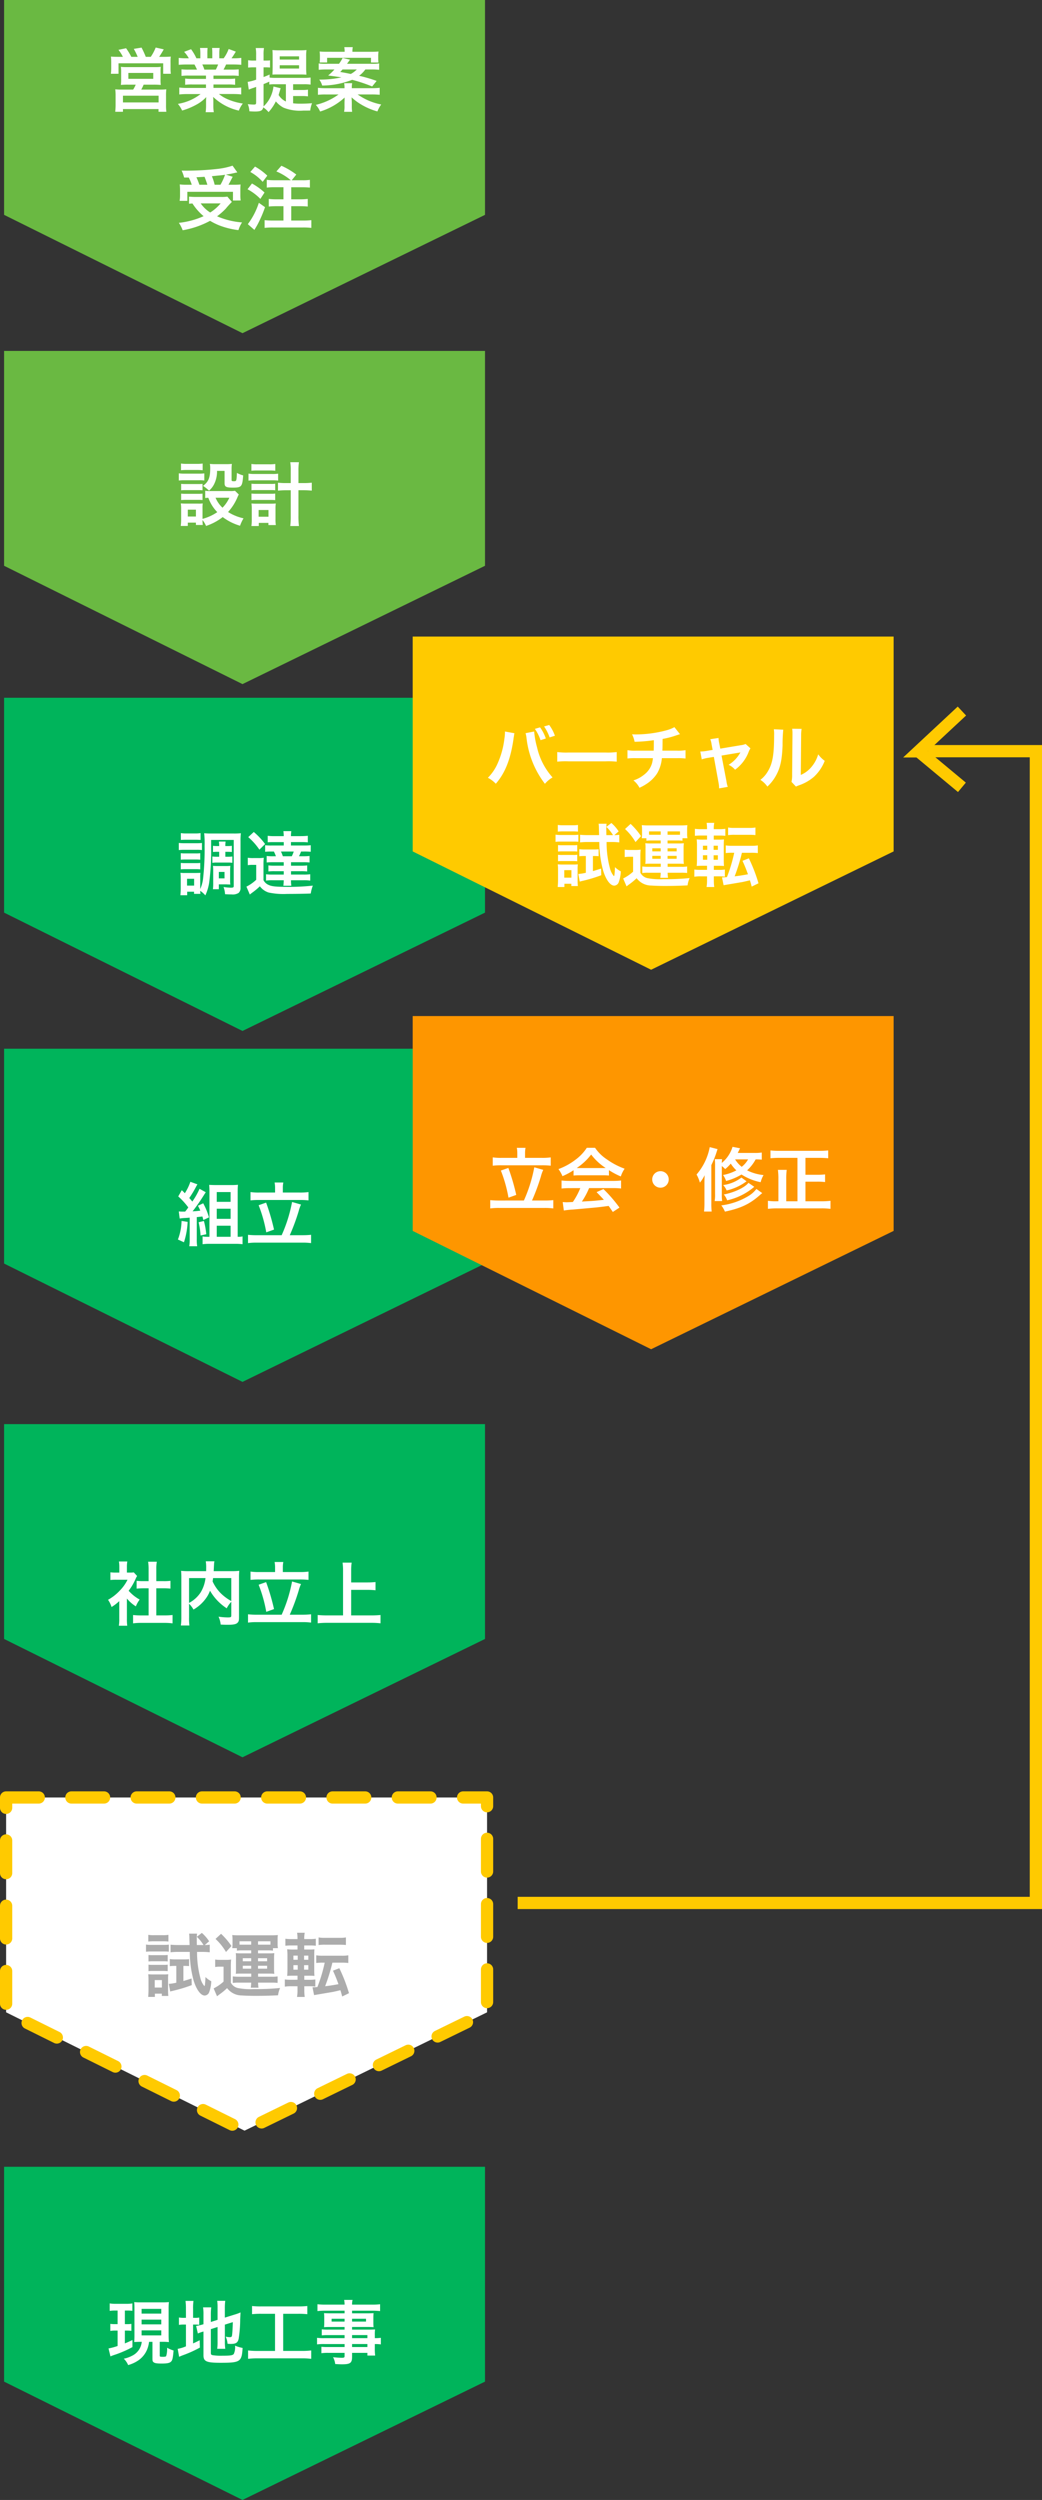 <svg xmlns="http://www.w3.org/2000/svg" width="255.362" height="612.658" viewBox="0 0 255.362 612.658">
  <rect x="0" y="0" width="255.362" height="612.658" fill="#333333" stroke="none"/>
  <g id="グループ_1410" data-name="グループ 1410" transform="translate(764 -6426)">
    <path id="パス_2634" data-name="パス 2634" d="M1062.064,7097v52.653l58.43,29,59.432-29V7097Z" transform="translate(-1825.064 -322)" fill="#00b45b"/>
    <path id="パス_2630" data-name="パス 2630" d="M1062.064,7097v52.653l58.43,29,59.432-29V7097Z" transform="translate(-1825.064 -671)" fill="#6ab942"/>
    <path id="パス_2631" data-name="パス 2631" d="M1062.064,7097v52.653l58.43,29,59.432-29V7097Z" transform="translate(-1825.064 -585)" fill="#6ab942"/>
    <path id="パス_4154" data-name="パス 4154" d="M-31.008-12.07c-.765,0-1.241-.017-1.8-.068a15.246,15.246,0,0,1,.068,1.547v1.343a11.1,11.1,0,0,1-.085,1.326h1.87v-2.567h10.948v2.567h1.87a10.724,10.724,0,0,1-.068-1.343v-1.36a12.784,12.784,0,0,1,.051-1.513,17.229,17.229,0,0,1-1.819.068h-1.02c.323-.476.833-1.309,1.122-1.836l-1.972-.442a11.639,11.639,0,0,1-1.207,2.278h-1.224a22.574,22.574,0,0,0-1.037-2.261l-1.9.306a15.688,15.688,0,0,1,.952,1.955h-1.564A15.826,15.826,0,0,0-29.1-14.178l-1.87.391a9.155,9.155,0,0,1,1.088,1.717Zm4.267,6.817a6.839,6.839,0,0,1-.629,1.207h-2.8a12.941,12.941,0,0,1-1.581-.068A12.966,12.966,0,0,1-31.671-2.5v2.21c0,.578-.034,1.1-.085,1.683h1.887V.731h8.721v.663h1.921a11.056,11.056,0,0,1-.085-1.666v-2.21a12.82,12.82,0,0,1,.068-1.632,12.685,12.685,0,0,1-1.615.068h-4.522A11.2,11.2,0,0,0-24.8-5.253h2.414a17.558,17.558,0,0,1,1.785.068,10.8,10.8,0,0,1-.051-1.53V-8.279A8.611,8.611,0,0,1-20.6-9.622a8.776,8.776,0,0,1-1.241.068h-7.242a9.4,9.4,0,0,1-1.292-.068,8.644,8.644,0,0,1,.068,1.292v1.615a11.86,11.86,0,0,1-.068,1.53,15.735,15.735,0,0,1,1.785-.068Zm-1.8-2.873h6.1v1.445h-6.1ZM-29.869-2.55h8.738V-.9h-8.738ZM-9.52-7.48v.816h-3.366a12.072,12.072,0,0,1-1.734-.085v1.53A12.217,12.217,0,0,1-12.886-5.3H-9.52v.85h-4.5a15.78,15.78,0,0,1-2.04-.1v1.7a18.687,18.687,0,0,1,2.057-.1h3.162A12.221,12.221,0,0,1-16.405-.544a6.958,6.958,0,0,1,1.037,1.632A16.447,16.447,0,0,0-11.9-.34,9.455,9.455,0,0,0-9.452-2.21,11.446,11.446,0,0,0-9.5-1.054v.816A12.688,12.688,0,0,1-9.6,1.5H-7.6A9.672,9.672,0,0,1-7.718-.221v-.833a11.637,11.637,0,0,0-.051-1.207A13.265,13.265,0,0,0-1.462,1.105,6.732,6.732,0,0,1-.493-.629,14.591,14.591,0,0,1-4.029-1.6a8.825,8.825,0,0,1-2.312-1.36h3.417a18.365,18.365,0,0,1,2.04.1v-1.7a15.015,15.015,0,0,1-2.057.1H-7.684V-5.3h3.553a12.479,12.479,0,0,1,1.751.085v-1.53a12.333,12.333,0,0,1-1.751.085H-7.684V-7.48h4.437A12.479,12.479,0,0,1-1.5-7.395V-9.01a15.634,15.634,0,0,1-1.751.068H-5.219c.238-.425.306-.578.629-1.258h1.7c.833,0,1.5.034,2.023.085v-1.7a13.785,13.785,0,0,1-1.921.1h-.476c.374-.527.646-.952,1.054-1.632l-1.751-.646a9.071,9.071,0,0,1-1.224,2.278H-6.256V-12.92a8.926,8.926,0,0,1,.085-1.326H-8.024a12.108,12.108,0,0,1,.051,1.258v1.275H-9.18v-1.275a11.449,11.449,0,0,1,.051-1.258h-1.853A9.455,9.455,0,0,1-10.9-12.92v1.207h-.969a12.019,12.019,0,0,0-1.309-2.227l-1.7.646a7.186,7.186,0,0,1,1.156,1.581h-.544a14.406,14.406,0,0,1-1.938-.1v1.7c.544-.051,1.19-.085,2.023-.085h1.836c.187.323.374.714.629,1.258H-13.77a15.441,15.441,0,0,1-1.751-.068v1.615A12.628,12.628,0,0,1-13.77-7.48Zm-.391-1.462a10.851,10.851,0,0,0-.51-1.258h3.876a9.915,9.915,0,0,1-.561,1.258ZM11.832-2.465h2.125a9.311,9.311,0,0,1,1.513.085V-4.029a8.937,8.937,0,0,1-1.513.085H11.832V-5.355h2.72a10.551,10.551,0,0,1,1.564.085V-7a10.008,10.008,0,0,1-1.564.085H7.48a10.834,10.834,0,0,1-1.411-.068v-.748c-.68.306-.85.374-1.479.612V-9.5h.578a9.423,9.423,0,0,1,1,.051V-11.22a.771.771,0,0,0-.136.034.94.94,0,0,0-.153.017l-.731.017H4.59v-1.36a9.212,9.212,0,0,1,.1-1.717H2.669a9.415,9.415,0,0,1,.1,1.734v1.343h-.7a5.989,5.989,0,0,1-1.258-.1v1.819A10.613,10.613,0,0,1,2.04-9.5h.731v3.026A11.384,11.384,0,0,1,.7-5.933L.969-4.046c.238-.1.476-.187.884-.34.323-.1.527-.17.918-.323V-.884c0,.425-.1.51-.6.51a13.782,13.782,0,0,1-1.445-.1,5.055,5.055,0,0,1,.391,1.751c.612.034,1.037.051,1.411.051,1.36,0,1.819-.238,1.989-1.02A6.19,6.19,0,0,1,5.814,1.479,11.1,11.1,0,0,0,7.6-1.156,6.164,6.164,0,0,0,9.5.391a10.814,10.814,0,0,0,4.811.714c.493,0,1.139,0,1.717-.017a7.353,7.353,0,0,1,.442-1.8c-.9.085-1.768.119-2.822.119A14.516,14.516,0,0,1,11.832-.68ZM7.021-4.794a8.228,8.228,0,0,1-.969,3.009A7.242,7.242,0,0,1,4.573.085,3.847,3.847,0,0,0,4.59-.34V-5.389c.646-.255.833-.34,1.411-.6v.7A9.048,9.048,0,0,1,7.31-5.355h2.754v4.233a4.191,4.191,0,0,1-1.785-1.6c.085-.289.136-.442.2-.663.187-.646.255-.85.306-.986Zm6.392-2.958c.7,0,1.241.017,1.683.051-.068-1.02-.068-1.071-.068-1.7v-2.805a9.541,9.541,0,0,1,.085-1.53,14.843,14.843,0,0,1-1.632.068H8.415a16,16,0,0,1-1.649-.068c.034.425.051.935.051,1.6v2.686Q6.792-8.1,6.766-7.718c.476-.034.748-.034,1.428-.034ZM8.551-12.189h4.743v.782H8.551Zm0,2.176h4.743V-9.2H8.551ZM31.042-8.976a14.238,14.238,0,0,1,1.87.085v-1.564a10.834,10.834,0,0,1-1.734.085H25.041a1.56,1.56,0,0,0,.187-.255,3.3,3.3,0,0,0,.221-.306,4.231,4.231,0,0,1,.34-.442L23.97-11.8a9.746,9.746,0,0,1-.884,1.428H19.822a10.207,10.207,0,0,1-1.717-.085v1.564c.561-.051,1.122-.085,1.87-.085h1.989A12.428,12.428,0,0,1,20.417-7.5c2.346.306,2.652.357,3.264.459a24.3,24.3,0,0,1-4.913.544h-.527a4.342,4.342,0,0,1,.714,1.462A20.46,20.46,0,0,0,26.3-6.443a37.7,37.7,0,0,1,4.9,1.632l1.1-1.36A37.217,37.217,0,0,0,28-7.429a6.96,6.96,0,0,0,1.53-1.547Zm-3.6,0a6,6,0,0,1-1.479,1.105c-1.054-.221-1.326-.272-2.584-.493.272-.289.374-.391.561-.612Zm-1.224,4.59V-4.5A5.507,5.507,0,0,1,26.3-5.61H24.344A5.717,5.717,0,0,1,24.429-4.5v.119H19.805a14.816,14.816,0,0,1-1.887-.1v1.717a14.935,14.935,0,0,1,1.921-.085h3.128a15.443,15.443,0,0,1-5.576,2.55,5.407,5.407,0,0,1,1.054,1.632,15.541,15.541,0,0,0,6.018-3.434,3.187,3.187,0,0,0-.017.357v.425c-.017.272-.017.34-.017.544v.748a6.73,6.73,0,0,1-.1,1.428H26.3a8.389,8.389,0,0,1-.085-1.428V-.8c0-.221-.034-.85-.051-1.343a13.789,13.789,0,0,0,2.55,1.87,15.848,15.848,0,0,0,3.774,1.581,7.123,7.123,0,0,1,.935-1.7,14.873,14.873,0,0,1-5.78-2.465H31.11a19.234,19.234,0,0,1,1.938.085V-4.488a15.124,15.124,0,0,1-1.938.1ZM20.2-13.311c-.748,0-1.275-.017-1.87-.068a8.966,8.966,0,0,1,.068,1.19v.544a5.7,5.7,0,0,1-.068.952h1.836v-1.139H30.923v1.156h1.819a8.349,8.349,0,0,1-.051-1v-.493a8.272,8.272,0,0,1,.068-1.207,18.224,18.224,0,0,1-1.836.068H26.367a5.261,5.261,0,0,1,.085-1.139H24.378a6.931,6.931,0,0,1,.085,1.139ZM-13.736,17.508a11.006,11.006,0,0,1,.731,1.768h-1.071a13.173,13.173,0,0,1-1.87-.085c.051.612.068.969.068,1.445v1.275a7.867,7.867,0,0,1-.1,1.309h1.887V21.01H-2.907v2.125H-1.02A9.154,9.154,0,0,1-1.1,21.877V20.636c0-.612.017-.986.051-1.428a15.619,15.619,0,0,1-1.836.068H-4.012c.255-.425.272-.476,1.037-1.955l-1.649-.527c.867-.136,1.394-.238,2.057-.391.408-.1.459-.1.731-.153L-3.009,14.6a17.44,17.44,0,0,1-3.434.765,68.72,68.72,0,0,1-7.7.459c-.306,0-.765,0-1.343-.017a9.737,9.737,0,0,1,.612,1.7Zm2.6,1.768a17.955,17.955,0,0,0-.731-1.836c1.275-.068,1.938-.1,1.989-.119.255.612.476,1.241.7,1.955Zm3.74,0a12.579,12.579,0,0,0-.68-2.091c.544-.068.986-.1,1.258-.136.629-.051,1.054-.1,1.241-.119.17-.017.289-.034.731-.1a14.358,14.358,0,0,1-1.122,2.448Zm3.111,2.907a8.147,8.147,0,0,1-1.479.085h-6.171a16.134,16.134,0,0,1-1.734-.085v1.751c.306-.034.34-.034.833-.068A13.575,13.575,0,0,0-10.1,26.977a19.915,19.915,0,0,1-6.069,1.632,7.982,7.982,0,0,1,.935,1.819,21.773,21.773,0,0,0,6.715-2.312,15.8,15.8,0,0,0,2.346,1.156,19.352,19.352,0,0,0,4.607,1.122A7.147,7.147,0,0,1-.68,28.507a18.888,18.888,0,0,1-6.12-1.5,16.388,16.388,0,0,0,2.125-1.87,20.256,20.256,0,0,1,1.5-1.649Zm-1.649,1.666a10.78,10.78,0,0,1-2.55,2.227,7.863,7.863,0,0,1-2.329-2.227ZM7.276,18.171a14.732,14.732,0,0,1-1.9-.1v1.9a15.133,15.133,0,0,1,1.9-.085H9.469v2.958H7.718a14.065,14.065,0,0,1-1.853-.1v1.87c.527-.051,1.19-.085,1.87-.085H9.469v3.519h-2.6a17.411,17.411,0,0,1-2.023-.1v1.9a16.415,16.415,0,0,1,2.023-.1H14.28a16.8,16.8,0,0,1,2.023.1v-1.9a16.415,16.415,0,0,1-2.023.1H11.373V24.529h2.193c.663,0,1.326.034,1.853.085v-1.87a14.065,14.065,0,0,1-1.853.1H11.373V19.888h2.669c.748,0,1.377.034,1.9.085v-1.9a11.212,11.212,0,0,1-1.9.1h-2.55l1.122-1.394a18.2,18.2,0,0,0-3.655-2.159L7.735,16.012a13.653,13.653,0,0,1,3.536,2.159ZM1.343,16.148a11.151,11.151,0,0,1,3.026,2.414l1.139-1.513A15,15,0,0,0,2.5,14.822Zm-.68,4.233a12.8,12.8,0,0,1,3.145,2.363l1.02-1.564a15.963,15.963,0,0,0-3.077-2.21ZM3.434,23.7a17.7,17.7,0,0,1-2.7,5.236l1.615,1.411c.1-.187.1-.187.238-.408.2-.34.306-.51.476-.816a29.565,29.565,0,0,0,1.887-4.352Z" transform="translate(-704 6452)" fill="#fff"/>
    <path id="パス_4155" data-name="パス 4155" d="M14.586-7.225a5.985,5.985,0,0,1-1.19.068H8.381a5.233,5.233,0,0,1-1.088-.085v1.8a4.917,4.917,0,0,1,.765-.068,9.706,9.706,0,0,0,2.193,3.519A11.93,11.93,0,0,1,6.63-.34V-2.89a8.07,8.07,0,0,1,.051-1.241,6.035,6.035,0,0,1-1.139.051H2.618c-.527,0-.884-.017-1.309-.051a7.867,7.867,0,0,1,.085,1.343v2.5a12.975,12.975,0,0,1-.1,1.683H3.026V.578H5.015v.578H6.7A8.125,8.125,0,0,1,6.63-.051,5.921,5.921,0,0,1,7.5,1.394a13.747,13.747,0,0,0,4.08-2.176,13.171,13.171,0,0,0,4.25,2.125,9.24,9.24,0,0,1,.85-1.819,11.9,11.9,0,0,1-3.791-1.547A12.542,12.542,0,0,0,15.181-5.61a5.064,5.064,0,0,1,.34-.7Zm-1.377,1.7a8.6,8.6,0,0,1-1.683,2.448,7.069,7.069,0,0,1-1.7-2.448ZM3.026-2.6H5.015V-.918H3.026ZM1.36-12.257a11.29,11.29,0,0,1,1.428-.068H5.236a11.64,11.64,0,0,1,1.428.068v-1.649a8.208,8.208,0,0,1-1.428.085H2.788a8.208,8.208,0,0,1-1.428-.085ZM.816-9.741a10.274,10.274,0,0,1,1.377-.068H5.78a7.683,7.683,0,0,1,1.292.068v-1.751a9.057,9.057,0,0,1-1.377.068h-3.5a7.579,7.579,0,0,1-1.377-.085Zm.578,2.4a9.558,9.558,0,0,1,1.122-.051H5.542a9.729,9.729,0,0,1,1.088.051V-8.925a8.362,8.362,0,0,1-1.088.051H2.516a9.361,9.361,0,0,1-1.122-.051Zm0,2.4A9.638,9.638,0,0,1,2.5-5H5.508a7.089,7.089,0,0,1,1.122.051V-6.528a8.362,8.362,0,0,1-1.088.051H2.516a9.361,9.361,0,0,1-1.122-.051ZM12.036-12.1v2.992c0,.9.357,1.105,2.006,1.105,2.159,0,2.346-.2,2.55-2.992a6.693,6.693,0,0,1-1.53-.612c-.1,2.04-.1,2.04-.782,2.04-.408,0-.527-.068-.527-.289v-2.516a10.907,10.907,0,0,1,.068-1.445,11.937,11.937,0,0,1-1.445.068h-2.6a10.9,10.9,0,0,1-1.343-.068,5.863,5.863,0,0,1,.085,1.139c0,2.227-.425,3.264-1.768,4.25A8.927,8.927,0,0,1,8.228-7.259,4.958,4.958,0,0,0,9.486-8.874a6.948,6.948,0,0,0,.7-3.23ZM28.254-9.112H27.183a16.261,16.261,0,0,1-2.057-.1v1.955a19.013,19.013,0,0,1,2.074-.1h1.054v6.205a19.349,19.349,0,0,1-.119,2.567H30.26a20.213,20.213,0,0,1-.119-2.567V-7.361h1.19a19.012,19.012,0,0,1,2.074.1V-9.214a16.261,16.261,0,0,1-2.057.1H30.141v-3.077a13.12,13.12,0,0,1,.119-2.04H28.135a11.516,11.516,0,0,1,.119,2.04Zm-9.639-3.026a11.878,11.878,0,0,1,1.462-.068h2.941a11.758,11.758,0,0,1,1.445.068V-13.8a8.423,8.423,0,0,1-1.445.085H20.077a8.4,8.4,0,0,1-1.462-.085ZM17.9-9.707a9.488,9.488,0,0,1,1.428-.085h4.386a10.271,10.271,0,0,1,1.445.068v-1.7a8.3,8.3,0,0,1-1.445.085H19.346a8.436,8.436,0,0,1-1.445-.1Zm.731,2.363a7.089,7.089,0,0,1,1.122-.051h3.6a6.744,6.744,0,0,1,1.088.051V-8.959a6.318,6.318,0,0,1-1.088.051h-3.6a9.558,9.558,0,0,1-1.122-.051Zm0,2.414a9.435,9.435,0,0,1,1.1-.051h3.587a9.36,9.36,0,0,1,1.122.051V-6.545a6.318,6.318,0,0,1-1.088.051h-3.6a8.611,8.611,0,0,1-1.122-.051ZM20.417.646H22.78v.527H24.6a8.986,8.986,0,0,1-.085-1.479v-2.5a9.2,9.2,0,0,1,.068-1.309,9.236,9.236,0,0,1-1.1.051H19.822a9.687,9.687,0,0,1-1.19-.051A10.616,10.616,0,0,1,18.7-2.788V-.221a11.546,11.546,0,0,1-.085,1.632h1.8Zm-.034-3.162H22.8V-.867H20.383Z" transform="translate(-721 6553.5)" fill="#fff"/>
    <path id="パス_2629" data-name="パス 2629" d="M1062.064,7097v52.653l58.43,29,59.432-29V7097Z" transform="translate(-1824.564 -230.5)" fill="#fff"/>
    <path id="パス_2629_-_アウトライン" data-name="パス 2629 - アウトライン" d="M1062.064,7095.5h8a1.5,1.5,0,0,1,0,3h-6.5v1.033a1.5,1.5,0,0,1-3,0V7097A1.5,1.5,0,0,1,1062.064,7095.5Zm16,0h8a1.5,1.5,0,0,1,0,3h-8a1.5,1.5,0,1,1,0-3Zm16,0h8a1.5,1.5,0,0,1,0,3h-8a1.5,1.5,0,1,1,0-3Zm16,0h8a1.5,1.5,0,0,1,0,3h-8a1.5,1.5,0,1,1,0-3Zm16,0h8a1.5,1.5,0,0,1,0,3h-8a1.5,1.5,0,1,1,0-3Zm16,0h8a1.5,1.5,0,0,1,0,3h-8a1.5,1.5,0,1,1,0-3Zm16,0h8a1.5,1.5,0,0,1,0,3h-8a1.5,1.5,0,1,1,0-3Zm16,0h5.862a1.5,1.5,0,0,1,1.5,1.5v2.138a1.5,1.5,0,0,1-3,0v-.638h-4.362a1.5,1.5,0,1,1,0-3Zm5.862,10.138a1.5,1.5,0,0,1,1.5,1.5v8a1.5,1.5,0,0,1-3,0v-8A1.5,1.5,0,0,1,1179.926,7105.638Zm-117.862.4a1.5,1.5,0,0,1,1.5,1.5v8a1.5,1.5,0,0,1-3,0v-8A1.5,1.5,0,0,1,1062.064,7106.033Zm117.862,15.6a1.5,1.5,0,0,1,1.5,1.5v8a1.5,1.5,0,0,1-3,0v-8A1.5,1.5,0,0,1,1179.926,7121.638Zm-117.862.4a1.5,1.5,0,0,1,1.5,1.5v8a1.5,1.5,0,0,1-3,0v-8A1.5,1.5,0,0,1,1062.064,7122.033Zm117.862,15.6a1.5,1.5,0,0,1,1.5,1.5v8a1.5,1.5,0,0,1-3,0v-8A1.5,1.5,0,0,1,1179.926,7137.638Zm-117.862.4a1.5,1.5,0,0,1,1.5,1.5v8a1.5,1.5,0,0,1-3,0v-8A1.5,1.5,0,0,1,1062.064,7138.033ZM1175,7150.559a1.5,1.5,0,0,1,.659,2.848l-7.189,3.509a1.5,1.5,0,1,1-1.316-2.7l7.19-3.508A1.491,1.491,0,0,1,1175,7150.559Zm-107.664.209a1.493,1.493,0,0,1,.666.157l7.166,3.557a1.5,1.5,0,0,1-1.334,2.687l-7.166-3.557a1.5,1.5,0,0,1,.668-2.844Zm93.285,6.808a1.5,1.5,0,0,1,.659,2.849l-7.189,3.509a1.5,1.5,0,0,1-1.316-2.7l7.19-3.509A1.5,1.5,0,0,1,1160.617,7157.576Zm-78.953.306a1.493,1.493,0,0,1,.666.157l7.166,3.557a1.5,1.5,0,1,1-1.334,2.687l-7.166-3.557a1.5,1.5,0,0,1,.668-2.844Zm64.574,6.712a1.5,1.5,0,0,1,.659,2.848l-7.189,3.509a1.5,1.5,0,1,1-1.316-2.7l7.189-3.509A1.492,1.492,0,0,1,1146.238,7164.593ZM1096,7165a1.492,1.492,0,0,1,.666.157l7.166,3.557a1.5,1.5,0,0,1-1.334,2.687l-7.166-3.557A1.5,1.5,0,0,1,1096,7165Zm35.864,6.615a1.5,1.5,0,0,1,.659,2.849l-7.189,3.509a1.5,1.5,0,0,1-1.316-2.7l7.189-3.509A1.5,1.5,0,0,1,1131.859,7171.61Zm-21.533.5a1.5,1.5,0,0,1,.666.157l7.166,3.557a1.5,1.5,0,0,1-1.334,2.688l-7.166-3.557a1.5,1.5,0,0,1,.668-2.844Z" transform="translate(-1824.564 -230.5)" fill="#ffca00"/>
    <path id="パス_4161" data-name="パス 4161" d="M16.252-12.257a9.9,9.9,0,0,0-1.785-2.057l-1.224.952a10.385,10.385,0,0,1,1.632,2.023H13.243c-.017-.68-.017-.782-.017-1.275a9.573,9.573,0,0,1,.068-1.513H11.339a5.5,5.5,0,0,1,.068.9l.051,1.887H8.653c-.731,0-1.326-.034-1.853-.085v1.87a15.313,15.313,0,0,1,1.836-.1h2.873a27.06,27.06,0,0,0,.918,6.936c.68,2.278,1.751,3.757,2.737,3.757A1.225,1.225,0,0,0,16.269.2a8.554,8.554,0,0,0,.51-2.669A5.4,5.4,0,0,1,15.351-3.5c-.017.646-.085,1.564-.136,1.938-.034.187-.085.272-.136.272a4.608,4.608,0,0,1-.969-1.955,24.268,24.268,0,0,1-.816-6.409h1.275a15.519,15.519,0,0,1,1.836.1v-1.87a8.574,8.574,0,0,1-1.207.085ZM8.211-6.222v4.114a12.415,12.415,0,0,1-1.836.289l.34,1.87c.238-.068.374-.1.578-.153a35.358,35.358,0,0,0,4.692-1.411l-.034-1.632c-.986.323-1.326.425-2.006.629V-6.222h.374a9.994,9.994,0,0,1,1.02.051V-7.888a7.881,7.881,0,0,1-1.19.068H7.99a8.675,8.675,0,0,1-1.377-.085v1.751a9.89,9.89,0,0,1,1.292-.068ZM1.343-12.189a10.6,10.6,0,0,1,1.377-.068H4.9a10.113,10.113,0,0,1,1.377.068v-1.649a7.579,7.579,0,0,1-1.377.085H2.72a7.466,7.466,0,0,1-1.377-.085ZM.782-9.69a10.16,10.16,0,0,1,1.36-.068H5.083a11.735,11.735,0,0,1,1.292.051v-1.734a8.943,8.943,0,0,1-1.36.068H2.142a7.488,7.488,0,0,1-1.36-.085Zm.612,2.38a8.609,8.609,0,0,1,1.071-.051h2.6A8.376,8.376,0,0,1,6.1-7.31v-1.6a7.481,7.481,0,0,1-1.037.051h-2.6a6.309,6.309,0,0,1-1.071-.051Zm0,2.38a6.3,6.3,0,0,1,1.054-.051H5.032A8.8,8.8,0,0,1,6.1-4.93v-1.6a5.79,5.79,0,0,1-1.054.051H2.465a6.309,6.309,0,0,1-1.071-.051ZM2.958,1.377v-.8h1.7v.561h1.6a8.966,8.966,0,0,1-.068-1.19V-2.958a9.77,9.77,0,0,1,.051-1.224,8.689,8.689,0,0,1-1.156.051H2.652a12.03,12.03,0,0,1-1.326-.051,10.164,10.164,0,0,1,.068,1.309V-.289c0,.561-.034,1.139-.085,1.666ZM2.924-2.754H4.675V-.918H2.924Zm23.63-7.276V-9.3H24.14c-.646,0-.952-.017-1.36-.051a7.615,7.615,0,0,1,.051,1.258v2.567a7.953,7.953,0,0,1-.051,1.241,11.1,11.1,0,0,1,1.36-.051h2.431v.765H23.392a10.933,10.933,0,0,1-1.343-.085V-2.04a7.719,7.719,0,0,1,1.36-.085h3.145a8.5,8.5,0,0,1-.1,1.241h1.9a8.1,8.1,0,0,1-.1-1.241H31.62a10.188,10.188,0,0,1,1.411.068v-1.6a6.834,6.834,0,0,1-1.36.085H28.254v-.765h2.584c.527,0,.833.017,1.394.051a8.474,8.474,0,0,1-.068-1.241V-8.092a8.879,8.879,0,0,1,.068-1.258,13.752,13.752,0,0,1-1.394.051h-2.6v-.731h2.414a8.184,8.184,0,0,1,1.241.068v-.612h1.224a5.208,5.208,0,0,1-.085-1.105V-12.7a6.626,6.626,0,0,1,.068-1.088,15.112,15.112,0,0,1-1.615.068H23.562a14.783,14.783,0,0,1-1.649-.068,7.5,7.5,0,0,1,.068,1.122v1.054a6.641,6.641,0,0,1-.068,1.037h1.139v.612a9.034,9.034,0,0,1,1.258-.068Zm0-1.394H24.225a5.115,5.115,0,0,1-.527-.017v-.816h2.856Zm1.683,0v-.833H31.28v.833H28.237ZM26.554-8.109v.748H24.5v-.748Zm1.683,0h2.227v.748H28.237ZM26.554-6.256v.714H24.5v-.714Zm1.683,0h2.227v.714H28.237ZM17.816-12.835a13.982,13.982,0,0,1,2.567,3.2L21.726-11.1a17.606,17.606,0,0,0-2.55-2.992ZM17.731-5.95a6.616,6.616,0,0,1,1.156-.085h.9V-2.38A10.483,10.483,0,0,1,17.357-.714l.833,1.938c.187-.153.357-.289.493-.391A15.326,15.326,0,0,0,20.655-.782a4.506,4.506,0,0,0,3.621,1.8c.7.051,2.142.1,3.162.1,1.972,0,3.4-.034,5.695-.136a7.061,7.061,0,0,1,.51-1.8,57.158,57.158,0,0,1-6.409.272A15.953,15.953,0,0,1,23.307-.8a2.566,2.566,0,0,1-1.734-1.326V-5.933a17.129,17.129,0,0,1,.068-1.853,7.607,7.607,0,0,1-1.292.085H19.091a7.837,7.837,0,0,1-1.36-.085ZM39.576-1.241h1.156a9.9,9.9,0,0,1,1.547.085V-2.907a8.384,8.384,0,0,1-1.394.085H39.576v-1h.986a14.048,14.048,0,0,1,1.5.051c-.034-.408-.051-.816-.051-1.836V-8.636c0-.9.017-1.292.051-1.649a12.746,12.746,0,0,1-1.428.051H39.559v-1h1.275a12.118,12.118,0,0,1,1.564.068v-1.717a10.278,10.278,0,0,1-1.649.085h-1.19v-.17a7.042,7.042,0,0,1,.119-1.377h-1.87a9.048,9.048,0,0,1,.1,1.377v.17H36.584a10.149,10.149,0,0,1-1.649-.085v1.717a13.355,13.355,0,0,1,1.564-.068H37.91v1h-.833a13.721,13.721,0,0,1-1.7-.068,16.927,16.927,0,0,1,.068,1.785v2.839c0,.8-.017,1.36-.068,1.9.561-.034.969-.051,1.734-.051h.8v1H36.363A9.491,9.491,0,0,1,34.8-2.907v1.768a9.169,9.169,0,0,1,1.649-.1H37.91V-.2a9.471,9.471,0,0,1-.119,1.581h1.887a10.875,10.875,0,0,1-.1-1.5ZM39.525-5.3V-6.409h1.037V-5.3Zm0-2.431v-1.02h1.037v1.02Zm-1.564-1.02v1.02H36.907v-1.02Zm0,2.346V-5.3H36.907V-6.409Zm6.613-.612a38.266,38.266,0,0,1-1.785,5.967c-.544.051-.765.051-1.207.068L41.973.935c.272-.051.374-.068.986-.17L46.58.153C47.294,0,47.719-.1,48.416-.272c.238.765.238.765.442,1.547L50.524.459a39.637,39.637,0,0,0-2.363-6.12L46.6-5.049c.544,1.19.867,1.972,1.343,3.3-1.054.2-1.887.34-3.264.51a45.546,45.546,0,0,0,1.785-5.78h2.227a11.476,11.476,0,0,1,1.666.085V-8.823a8.933,8.933,0,0,1-1.666.1H44.166a9.041,9.041,0,0,1-1.666-.1v1.887a11.007,11.007,0,0,1,1.615-.085Zm-1.5-4.318a10.541,10.541,0,0,1,1.649-.085h3.417c.51,0,.969.017,1.224.034.255.034.255.034.272.034a.478.478,0,0,0,.136-.017v-1.836a8.127,8.127,0,0,1-1.632.1H44.727a8.216,8.216,0,0,1-1.649-.1Z" transform="translate(-729 6914)" fill="#acacac"/>
    <path id="パス_2632" data-name="パス 2632" d="M1062.064,7097v52.653l58.43,29,59.432-29V7097Z" transform="translate(-1825.064 -500)" fill="#00b45b"/>
    <path id="パス_2633" data-name="パス 2633" d="M1062.064,7097v52.653l58.43,29,59.432-29V7097Z" transform="translate(-1825.064 -414)" fill="#00b45b"/>
    <path id="パス_4156" data-name="パス 4156" d="M10.71-9.248v1.207h-.663a5.81,5.81,0,0,1-1-.068v1.564a5.81,5.81,0,0,1,1-.068H12.92a5.529,5.529,0,0,1,1.02.068V-8.109a5.854,5.854,0,0,1-1.037.068h-.68V-9.248h.561a8.376,8.376,0,0,1,1.037.051v-1.53a6.1,6.1,0,0,1-1.037.068h-.561a5.742,5.742,0,0,1,.068-1.105H10.642a6.091,6.091,0,0,1,.068,1.105H10.2a6.63,6.63,0,0,1-1-.068V-9.2a8.457,8.457,0,0,1,1.02-.051ZM8.738-12.155H14.28V-.884c0,.357-.119.425-.714.425a13.039,13.039,0,0,1-1.785-.17,6.067,6.067,0,0,1,.374,1.768c.68.034,1.02.051,1.564.051A2.754,2.754,0,0,0,15.47.833a1.61,1.61,0,0,0,.476-1.309V-11.883a14.775,14.775,0,0,1,.085-1.921,15.169,15.169,0,0,1-1.785.068H8.84a16.471,16.471,0,0,1-1.8-.068,24.3,24.3,0,0,1,.1,3.094,64.041,64.041,0,0,1-.357,7.888,8.759,8.759,0,0,1-.714,2.7V-2.89A8.736,8.736,0,0,1,6.12-4.1C5.9-4.08,5.9-4.08,5.1-4.063H2.38a6.459,6.459,0,0,1-1.156-.051,10.616,10.616,0,0,1,.068,1.326V-.272c0,.544-.034,1.156-.085,1.666H2.873V.527H4.556v.527H6.12A4.7,4.7,0,0,1,6.069.306,6.6,6.6,0,0,1,7.327,1.428a11.794,11.794,0,0,0,.935-3.111,58.7,58.7,0,0,0,.476-8.6Zm-5.9,9.52H4.573V-.969H2.839Zm-1.513-9.52c.408-.034.765-.051,1.377-.051H4.777c.612,0,.918.017,1.377.051v-1.683a7.466,7.466,0,0,1-1.377.085H2.7a7.355,7.355,0,0,1-1.377-.085ZM.816-9.673a10.437,10.437,0,0,1,1.377-.068H5.2a7.815,7.815,0,0,1,1.292.068v-1.751a9.348,9.348,0,0,1-1.377.068H2.193a9.955,9.955,0,0,1-1.377-.068ZM1.309-7.31A8.423,8.423,0,0,1,2.38-7.361H5.032a8.188,8.188,0,0,1,1.037.051v-1.6a7.652,7.652,0,0,1-1.037.051H2.38a8.609,8.609,0,0,1-1.071-.051Zm0,2.363A8.609,8.609,0,0,1,2.38-5H5a8.423,8.423,0,0,1,1.071.051V-6.528a7.769,7.769,0,0,1-1.054.051H2.38a8.609,8.609,0,0,1-1.071-.051ZM13.4-4.692a9.558,9.558,0,0,1,.051-1.122,8.92,8.92,0,0,1-1.139.051H10.336A10.742,10.742,0,0,1,9.2-5.814a10.992,10.992,0,0,1,.051,1.173v3.162A9.612,9.612,0,0,1,9.18-.085h1.445v-1.19h1.683c.051,0,.187,0,.408.017a3.187,3.187,0,0,1,.357.017,2.632,2.632,0,0,1,.374.017,5.662,5.662,0,0,1-.051-.9Zm-2.771.374h1.394v1.581H10.625Zm15.912-7.31v.833H23.63a12.285,12.285,0,0,1-1.649-.068v1.615a12.957,12.957,0,0,1,1.649-.068h.493a8.673,8.673,0,0,1,.493,1.156H24a12.285,12.285,0,0,1-1.649-.068v1.6A12.617,12.617,0,0,1,24-6.7h2.533v.85H24.31a12.2,12.2,0,0,1-1.53-.068v1.479A12.732,12.732,0,0,1,24.31-4.5h2.227v.833h-2.7A10.17,10.17,0,0,1,22.2-3.757v1.564a10.17,10.17,0,0,1,1.632-.085h2.7a11.834,11.834,0,0,1-.085,1.343h1.955a7.513,7.513,0,0,1-.085-1.343h3.06a10.675,10.675,0,0,1,1.649.085V-3.757a10.784,10.784,0,0,1-1.666.085H28.322V-4.5H30.77a12.605,12.605,0,0,1,1.513.068V-5.916a11.9,11.9,0,0,1-1.513.068H28.322V-6.7h2.89a12.786,12.786,0,0,1,1.649.068v-1.6a12.617,12.617,0,0,1-1.649.068h-.935c.17-.357.289-.612.51-1.156h.7a13.8,13.8,0,0,1,1.666.068v-1.615a12.923,12.923,0,0,1-1.666.068H28.305v-.833h2.618a12.249,12.249,0,0,1,1.513.068v-1.615a15.791,15.791,0,0,1-1.717.085H28.305a8.107,8.107,0,0,1,.085-1.224H26.452a10.294,10.294,0,0,1,.085,1.224H24.31a11.008,11.008,0,0,1-1.7-.085v1.6c.391-.034.731-.051,1.513-.051Zm2.448,2.312a10.249,10.249,0,0,1-.476,1.156H26.316a9.632,9.632,0,0,0-.459-1.156ZM17.833-12.852A15.1,15.1,0,0,1,20.57-9.775l1.394-1.377a16.885,16.885,0,0,0-2.771-2.958Zm-.1,6.885a5.971,5.971,0,0,1,1.139-.085h.918V-2.4a9.757,9.757,0,0,1-2.4,1.683l.833,1.938c.136-.119.34-.272.493-.391A16.865,16.865,0,0,0,20.689-.8,4.253,4.253,0,0,0,22.848.731a17.62,17.62,0,0,0,4.505.34c1.751,0,4.182-.034,5.8-.1a10.011,10.011,0,0,1,.51-1.938,52.3,52.3,0,0,1-6.494.306c-2.448,0-3.57-.119-4.267-.442A2.529,2.529,0,0,1,21.573-2.3V-5.95A17.129,17.129,0,0,1,21.641-7.8a7.486,7.486,0,0,1-1.292.085H19.074A7.286,7.286,0,0,1,17.731-7.8Z" transform="translate(-721 6644)" fill="#fff"/>
    <path id="パス_4159" data-name="パス 4159" d="M1.037-5.372a9.215,9.215,0,0,1,1.224-.136c.374-.017.782-.051,1.224-.085V-.408a10.819,10.819,0,0,1-.1,1.819H5.321a10.583,10.583,0,0,1-.1-1.819V-5.729q.765-.077,1.377-.153c.1.323.136.442.238.867l1.377-.646A16.619,16.619,0,0,0,6.8-9.112l-1.292.6A12.792,12.792,0,0,1,6.086-7.31c-1.02.119-1.241.136-1.887.17A47.506,47.506,0,0,0,6.97-11.118c.238-.374.323-.51.459-.7l-1.53-.85A17.379,17.379,0,0,1,4.131-9.537c-.34-.408-.408-.51-.748-.867a25.49,25.49,0,0,0,1.683-2.805,5.115,5.115,0,0,1,.323-.544l-1.734-.629A13,13,0,0,1,2.3-11.577c-.272-.289-.374-.391-.748-.748L.68-10.8a17.281,17.281,0,0,1,2.465,2.7c-.323.459-.357.51-.765,1.02H1.921A8.134,8.134,0,0,1,.816-7.123Zm.459.578A13.43,13.43,0,0,1,.6-.238l1.479.68a18.594,18.594,0,0,0,.9-5Zm4.182.323a19.876,19.876,0,0,1,.476,3.247L7.548-1.53A19.224,19.224,0,0,0,6.97-4.777ZM15.249-.9v-10.88c0-.833.017-1.292.068-1.87a16.322,16.322,0,0,1-1.785.068H9.979c-.714,0-1.173-.017-1.717-.051.051.595.068,1.088.068,1.734v11H7.837A5.967,5.967,0,0,1,6.647-1V.918a12.688,12.688,0,0,1,1.734-.1h6.307a13.5,13.5,0,0,1,1.751.1V-1a4.708,4.708,0,0,1-1.054.1ZM10.115-11.866h3.4v2.4h-3.4Zm0,4.08h3.4V-5.3h-3.4Zm0,4.165h3.4V-.9h-3.4Zm14.3-8.126H20.536a14.009,14.009,0,0,1-2.142-.119v2.04a18.393,18.393,0,0,1,2.142-.1h9.877a19.157,19.157,0,0,1,2.193.1v-2.04a14.917,14.917,0,0,1-2.193.119h-4.1V-12.9a6.351,6.351,0,0,1,.119-1.309H24.293a6.872,6.872,0,0,1,.119,1.326ZM19.992-1.292a19.484,19.484,0,0,1-2.21-.1V.646a15.644,15.644,0,0,1,2.21-.119H31.076a15.175,15.175,0,0,1,2.159.119v-2.04a18.921,18.921,0,0,1-2.159.1h-3.06a51.4,51.4,0,0,0,2.176-5.882,9.067,9.067,0,0,1,.578-1.632l-2.193-.629a35.813,35.813,0,0,1-2.55,8.143Zm.391-7.344a34.169,34.169,0,0,1,1.87,6.647l1.9-.68a52.5,52.5,0,0,0-1.938-6.613Z" transform="translate(-721 6730)" fill="#fff"/>
    <path id="パス_4160" data-name="パス 4160" d="M5.1-5.253A9.331,9.331,0,0,0,7.293-3.332,7.25,7.25,0,0,1,8.228-5a10.024,10.024,0,0,1-2.7-2.159,13.967,13.967,0,0,0,1.7-2.907,4.726,4.726,0,0,1,.374-.714l-.816-.884a6.192,6.192,0,0,1-.986.051H5.1v-1.394a7.246,7.246,0,0,1,.1-1.326H3.145a7.806,7.806,0,0,1,.1,1.292v1.428H2.4a10.38,10.38,0,0,1-1.343-.068v1.887A11.64,11.64,0,0,1,2.482-9.86H5.253A10.1,10.1,0,0,1,3.4-7.242a11.725,11.725,0,0,1-2.924,2.3,6.587,6.587,0,0,1,.867,1.768A11.456,11.456,0,0,0,3.23-4.624V-.357a10.17,10.17,0,0,1-.1,1.768H5.185A12.072,12.072,0,0,1,5.1-.323Zm7.208-2.516h1.8c.6,0,1.122.034,1.666.085V-9.6a11.056,11.056,0,0,1-1.666.085h-1.8v-2.992a9.966,9.966,0,0,1,.119-1.768H10.3a12.033,12.033,0,0,1,.119,1.768V-9.52H9.146A11.476,11.476,0,0,1,7.48-9.6v1.921c.544-.051,1.088-.085,1.666-.085h1.275v6.647H8.568a15.415,15.415,0,0,1-1.955-.1V.833A13.71,13.71,0,0,1,8.534.714h5.814a13.959,13.959,0,0,1,1.938.119V-1.224a14.582,14.582,0,0,1-1.938.1h-2.04Zm18.377,6.6c0,.493-.085.544-.918.544a15.9,15.9,0,0,1-2.21-.187,6.333,6.333,0,0,1,.527,1.938c.68.034,1.19.051,1.649.051,1.6,0,2.21-.136,2.584-.612.2-.255.255-.51.255-1.224V-10.4a14.589,14.589,0,0,1,.068-1.649,14.744,14.744,0,0,1-1.938.085H26.367c.017-.272.017-.272.034-.629.034-.7.034-.7.051-.935a4.013,4.013,0,0,1,.1-.85H24.429a8.814,8.814,0,0,1,.1,1.5c0,.289,0,.527-.017.918H20.349a16.15,16.15,0,0,1-1.972-.085,14.979,14.979,0,0,1,.068,1.649v9.69a14.268,14.268,0,0,1-.119,2.057h2.091A14.02,14.02,0,0,1,20.332-.68v-3.3A6.367,6.367,0,0,1,21.42-2.55a9.749,9.749,0,0,0,3.23-3.009,7.564,7.564,0,0,0,.816-1.615,12.641,12.641,0,0,0,4.1,4.318,6.486,6.486,0,0,1,1.122-1.6Zm0-9.095v5.627A11.478,11.478,0,0,1,28.016-6.63,9.982,9.982,0,0,1,26.1-9.452c.051-.306.068-.391.119-.816Zm-10.353,0h4.029a8.667,8.667,0,0,1-1.207,3.536,7.727,7.727,0,0,1-2.822,2.55Zm21.08-1.479H37.536a14.009,14.009,0,0,1-2.142-.119v2.04a18.393,18.393,0,0,1,2.142-.1h9.877a19.157,19.157,0,0,1,2.193.1v-2.04a14.917,14.917,0,0,1-2.193.119h-4.1V-12.9a6.351,6.351,0,0,1,.119-1.309H41.293a6.872,6.872,0,0,1,.119,1.326ZM36.992-1.292a19.484,19.484,0,0,1-2.21-.1V.646a15.644,15.644,0,0,1,2.21-.119H48.076a15.175,15.175,0,0,1,2.159.119v-2.04a18.921,18.921,0,0,1-2.159.1h-3.06a51.4,51.4,0,0,0,2.176-5.882,9.067,9.067,0,0,1,.578-1.632l-2.193-.629a35.813,35.813,0,0,1-2.55,8.143Zm.391-7.344a34.169,34.169,0,0,1,1.87,6.647l1.9-.68a52.5,52.5,0,0,0-1.938-6.613ZM60.061-7.378h3.995a17.75,17.75,0,0,1,1.972.1V-9.3a17.315,17.315,0,0,1-1.972.1H60.061V-12.1a13.717,13.717,0,0,1,.119-1.955H57.953a14.552,14.552,0,0,1,.119,1.955V-1.122H54.2a22.432,22.432,0,0,1-2.346-.1V.816A21.25,21.25,0,0,1,54.2.7H64.991a18.549,18.549,0,0,1,2.261.119v-2.04a21.833,21.833,0,0,1-2.295.1h-4.9Z" transform="translate(-738 6823)" fill="#fff"/>
    <path id="パス_2635" data-name="パス 2635" d="M1062.064,7097v52.653l58.43,29,59.432-29V7097Z" transform="translate(-1825.064 -140)" fill="#00b45b"/>
    <path id="パス_4162" data-name="パス 4162" d="M8.738-4.1A4.222,4.222,0,0,1,6.29-.646a7.025,7.025,0,0,1-1.955.68A4.849,4.849,0,0,1,5.406,1.6,8.487,8.487,0,0,0,7.786.527a5.992,5.992,0,0,0,2.3-2.822,7.17,7.17,0,0,0,.442-1.8h.833V-.068c0,.629.034.765.255.952.289.255.782.34,2.006.34,1.326,0,1.938-.119,2.3-.476.34-.34.459-.884.612-2.72a7.275,7.275,0,0,1-1.581-.68,6.293,6.293,0,0,1-.221,2.04c-.085.136-.323.187-.782.187-.714,0-.8-.034-.8-.289V-4.1h1.241c.187,0,.646.034,1,.068-.051-.578-.068-1.088-.068-1.836v-6.256a14.4,14.4,0,0,1,.068-1.717,13.344,13.344,0,0,1-1.632.068h-5.2A12.786,12.786,0,0,1,6.9-13.838c.034.493.051.8.051,1.717v6.358c0,.68-.017,1.156-.051,1.717.7-.034.986-.051,1.6-.051ZM8.7-12.172h4.828v1.156H8.7Zm0,2.635h4.828v1.156H8.7ZM8.7-6.9h4.828v1.224H8.7ZM2.822-11.764v3.332H2.227A8.026,8.026,0,0,1,1.037-8.5v1.734a5.939,5.939,0,0,1,1.156-.085h.629v3.774a15.514,15.514,0,0,1-2.227.6L1.071-.527a9.131,9.131,0,0,1,.884-.34,27.094,27.094,0,0,0,4.5-1.938V-4.539c-.969.459-1.292.6-1.853.833V-6.851h.51A7.792,7.792,0,0,1,6.2-6.783V-8.5a6.626,6.626,0,0,1-1.088.068h-.51v-3.332h.442a11.058,11.058,0,0,1,1.394.068v-1.819a7.93,7.93,0,0,1-1.513.1H2.414a7.911,7.911,0,0,1-1.53-.1v1.836a8.823,8.823,0,0,1,1.428-.085ZM25.67-7.208l1.649-.527v3.6a12.93,12.93,0,0,1-.085,1.751h1.972a12.334,12.334,0,0,1-.1-1.7V-8.313l1.955-.612c-.051,1.649-.119,2.7-.2,3.264-.068.357-.17.425-.6.425a4.7,4.7,0,0,1-.952-.136,5.073,5.073,0,0,1,.459,1.751c.425.034.578.034.8.034,1.241,0,1.7-.289,1.921-1.258a31.386,31.386,0,0,0,.374-4.675c.034-.918.051-1.037.085-1.785a10.394,10.394,0,0,1-1.394.51L29.1-10.03v-2.38a14,14,0,0,1,.1-1.734H27.234a12.135,12.135,0,0,1,.085,1.7v2.958l-1.649.527v-1.853a13.045,13.045,0,0,1,.1-1.734H23.766a10.839,10.839,0,0,1,.1,1.8v2.329l-.153.051a10.18,10.18,0,0,1-1.649.374l.425,1.853a9.183,9.183,0,0,1,1.037-.391c.068-.017.187-.051.34-.1V-.782c0,1.5.748,1.819,4.182,1.819,4.845,0,5.2-.238,5.406-3.638A8.95,8.95,0,0,1,31.6-3.162,3.9,3.9,0,0,1,31.3-1.139c-.255.357-.8.442-2.822.442a13.273,13.273,0,0,1-2.312-.119c-.374-.068-.493-.187-.493-.527Zm-6.1-2.771h-.391a6.657,6.657,0,0,1-1.326-.085v1.819a6.976,6.976,0,0,1,1.326-.085h.391v5.338a8.861,8.861,0,0,1-2.023.612L17.9-.425c.255-.119.408-.187.884-.374a28.614,28.614,0,0,0,4.2-1.887l-.051-1.8c-.765.391-.952.476-1.615.782V-8.33h.323a7.738,7.738,0,0,1,1.19.068v-1.785a5.7,5.7,0,0,1-1.139.068h-.374v-2.176a12,12,0,0,1,.1-1.972H19.465a14.514,14.514,0,0,1,.1,1.955ZM41.4-10.965v9.1h-4.25A17.825,17.825,0,0,1,34.8-1.989V.068a19.044,19.044,0,0,1,2.312-.119H47.957a17.778,17.778,0,0,1,2.312.119V-1.989a17.606,17.606,0,0,1-2.312.119H43.4v-9.1h3.74a20.11,20.11,0,0,1,2.176.1v-2.006a18.749,18.749,0,0,1-2.193.1H37.978a18.085,18.085,0,0,1-2.21-.1v2.006a19.789,19.789,0,0,1,2.193-.1ZM58.446-5H53.533A11.663,11.663,0,0,1,51.7-5.083v1.615a12.175,12.175,0,0,1,1.87-.085h4.879v.731H54.383a12.347,12.347,0,0,1-1.615-.068v1.581a11.587,11.587,0,0,1,1.683-.085h3.995v.816c0,.306-.136.391-.663.391A19.279,19.279,0,0,1,55.624-.34a4.839,4.839,0,0,1,.527,1.683c.544.034,1.224.068,1.632.068,2.074,0,2.5-.323,2.5-1.853v-.952h3.757v.663h1.9a12.782,12.782,0,0,1-.085-1.836v-.986a10.1,10.1,0,0,1,1.479.085V-5.083A9.6,9.6,0,0,1,65.858-5v-.595a11.5,11.5,0,0,1,.051-1.547c-.476.034-.816.051-1.819.051H60.282v-.646h3.91c.544,0,.986.017,1.36.051A10.741,10.741,0,0,1,65.5-8.823V-9.945a11.571,11.571,0,0,1,.051-1.19c-.408.034-.782.051-1.428.051H60.282v-.646h4.879a16.394,16.394,0,0,1,1.989.1v-1.683a15.946,15.946,0,0,1-2.091.1H60.282a4.8,4.8,0,0,1,.119-1.156H58.344a6.282,6.282,0,0,1,.1,1.156H53.89a15.769,15.769,0,0,1-2.091-.1v1.683a16.394,16.394,0,0,1,1.989-.1h4.658v.646H54.859c-.646,0-1-.017-1.445-.051.034.408.051.714.051,1.19v1.122c0,.425-.017.782-.051,1.139.391-.034.816-.051,1.428-.051h3.6v.646H54.451a12.723,12.723,0,0,1-1.6-.068v1.479a14.12,14.12,0,0,1,1.564-.068h4.029Zm1.836,0v-.748h3.757V-5Zm0,1.445h3.757v.731H60.282ZM58.446-9.758v.7H55.267v-.7Zm1.836,0H63.7v.7H60.282Z" transform="translate(-738 7004)" fill="#fff"/>
    <path id="パス_2636" data-name="パス 2636" d="M1062.064,7097v52.653l58.43,29,59.432-29V7097Z" transform="translate(-1724.926 -422)" fill="#fe9600"/>
    <path id="パス_2637" data-name="パス 2637" d="M1062.064,7097v52.653l58.43,29,59.432-29V7097Z" transform="translate(-1724.926 -515)" fill="#ffca00"/>
    <path id="パス_4157" data-name="パス 4157" d="M-37.111-12.733v.238a12.474,12.474,0,0,1-.153,1.649,20.674,20.674,0,0,1-1.6,5.831,11.456,11.456,0,0,1-2.431,3.621A7.355,7.355,0,0,1-39.355.068c2.278-2.618,3.6-5.967,4.318-10.846l.051-.408.085-.493.034-.289a1.96,1.96,0,0,1,.085-.34Zm5.049.408a7.143,7.143,0,0,1,.238,1.224A22.528,22.528,0,0,0-27.319.085a7,7,0,0,1,1.87-1.564A16.466,16.466,0,0,1-29.24-8.823a21.061,21.061,0,0,1-.714-3.91Zm2.278-1.054a11.155,11.155,0,0,1,1.394,2.771l1.292-.408a10.139,10.139,0,0,0-1.411-2.737Zm4.913,1.683a10.06,10.06,0,0,0-1.394-2.635l-1.258.357a11.676,11.676,0,0,1,1.36,2.686Zm.578,6.358a18.662,18.662,0,0,1,2.771-.085h9.027a18.662,18.662,0,0,1,2.771.085V-7.7a16.7,16.7,0,0,1-2.754.119h-9.061A16.7,16.7,0,0,1-24.293-7.7ZM4.42-13.8a8.94,8.94,0,0,1-2.057.8,29.346,29.346,0,0,1-7.276.986c-.255,0-.527,0-1.054-.034a7.134,7.134,0,0,1,.629,1.836,38.041,38.041,0,0,0,4.709-.391c0,1.19,0,1.853-.034,2.567H-5.015A10.539,10.539,0,0,1-7.089-8.16v2.04A15.533,15.533,0,0,1-5.049-6.2h4.2a9.78,9.78,0,0,1-.187,1.139,5.425,5.425,0,0,1-1.955,2.89A7.84,7.84,0,0,1-5.627-.748a5.507,5.507,0,0,1,1.479,1.8A10.6,10.6,0,0,0-2.567.2,8.791,8.791,0,0,0,.2-2.5,8.912,8.912,0,0,0,1.343-6.2H5.1a15.533,15.533,0,0,1,2.04.085V-8.16a10.539,10.539,0,0,1-2.074.119h-3.6c.034-.578.034-.578.051-2.873a21.025,21.025,0,0,0,2.839-.7c1.224-.408,1.224-.408,1.428-.459Zm9.367,5.576-1.411.238a9.535,9.535,0,0,1-1.615.153L11.118-5.9a8.741,8.741,0,0,1,1.5-.374l1.462-.238L15.232-.17a7.089,7.089,0,0,1,.136,1.377L17.493.833A6.507,6.507,0,0,1,17.17-.544l-1.207-6.29L19.958-7.5a5.235,5.235,0,0,0,.629-.119A8.006,8.006,0,0,1,17.7-4.573a4.79,4.79,0,0,1,1.581,1.207,9.656,9.656,0,0,0,3.349-4.42,3.892,3.892,0,0,1,.425-.816l-1.19-1.071a4.291,4.291,0,0,1-1.122.289l-5.083.85L15.4-9.843a6.678,6.678,0,0,1-.17-1.309l-2.023.306a5.347,5.347,0,0,1,.323,1.275Zm14.994-5.066a8.544,8.544,0,0,1,.068,1.547c0,4.76-.391,6.953-1.615,8.908A6.984,6.984,0,0,1,25.483-.884,6.05,6.05,0,0,1,27.2.765,10.826,10.826,0,0,0,29.546-2.38c.884-1.751,1.258-3.672,1.377-6.987a35.527,35.527,0,0,1,.17-3.808Zm4.5-.119a7.358,7.358,0,0,1,.068,1.122v.51l-.085,9.588a7.618,7.618,0,0,1-.153,1.8L34.2.765a7.4,7.4,0,0,1,.731-.306,11.228,11.228,0,0,0,3.621-2.04,10.55,10.55,0,0,0,2.7-3.961,7.126,7.126,0,0,1-1.6-1.6,8.307,8.307,0,0,1-1.666,3.111,6.835,6.835,0,0,1-2.6,1.938l.085-9.673a9.212,9.212,0,0,1,.119-1.615ZM-9.248,11.743a9.9,9.9,0,0,0-1.785-2.057l-1.224.952a10.385,10.385,0,0,1,1.632,2.023h-1.632c-.017-.68-.017-.782-.017-1.275a9.573,9.573,0,0,1,.068-1.513h-1.955a5.5,5.5,0,0,1,.068.9l.051,1.887h-2.805c-.731,0-1.326-.034-1.853-.085v1.87a15.313,15.313,0,0,1,1.836-.1h2.873a27.06,27.06,0,0,0,.918,6.936c.68,2.278,1.751,3.757,2.737,3.757A1.225,1.225,0,0,0-9.231,24.2a8.554,8.554,0,0,0,.51-2.669A5.4,5.4,0,0,1-10.149,20.5c-.017.646-.085,1.564-.136,1.938-.034.187-.085.272-.136.272a4.608,4.608,0,0,1-.969-1.955,24.268,24.268,0,0,1-.816-6.409h1.275a15.519,15.519,0,0,1,1.836.1v-1.87a8.574,8.574,0,0,1-1.207.085Zm-8.041,6.035v4.114a12.415,12.415,0,0,1-1.836.289l.34,1.87c.238-.068.374-.1.578-.153a35.358,35.358,0,0,0,4.692-1.411l-.034-1.632c-.986.323-1.326.425-2.006.629V17.778h.374a9.994,9.994,0,0,1,1.02.051V16.112a7.881,7.881,0,0,1-1.19.068H-17.51a8.675,8.675,0,0,1-1.377-.085v1.751a9.89,9.89,0,0,1,1.292-.068Zm-6.868-5.967a10.6,10.6,0,0,1,1.377-.068H-20.6a10.113,10.113,0,0,1,1.377.068V10.162a7.579,7.579,0,0,1-1.377.085H-22.78a7.466,7.466,0,0,1-1.377-.085Zm-.561,2.5a10.16,10.16,0,0,1,1.36-.068h2.941a11.735,11.735,0,0,1,1.292.051V12.559a8.943,8.943,0,0,1-1.36.068h-2.873a7.488,7.488,0,0,1-1.36-.085Zm.612,2.38a8.609,8.609,0,0,1,1.071-.051h2.6a8.376,8.376,0,0,1,1.037.051v-1.6a7.481,7.481,0,0,1-1.037.051h-2.6a6.309,6.309,0,0,1-1.071-.051Zm0,2.38a6.3,6.3,0,0,1,1.054-.051h2.584a8.8,8.8,0,0,1,1.071.051v-1.6a5.791,5.791,0,0,1-1.054.051h-2.584a6.31,6.31,0,0,1-1.071-.051Zm1.564,6.307v-.8h1.7v.561h1.6a8.966,8.966,0,0,1-.068-1.19V21.042a9.77,9.77,0,0,1,.051-1.224,8.69,8.69,0,0,1-1.156.051h-2.431a12.031,12.031,0,0,1-1.326-.051,10.164,10.164,0,0,1,.068,1.309v2.584c0,.561-.034,1.139-.085,1.666Zm-.034-4.131h1.751v1.836h-1.751ZM1.054,13.97V14.7H-1.36c-.646,0-.952-.017-1.36-.051a7.615,7.615,0,0,1,.051,1.258v2.567a7.953,7.953,0,0,1-.051,1.241,11.1,11.1,0,0,1,1.36-.051H1.071v.765H-2.108a10.933,10.933,0,0,1-1.343-.085V21.96a7.719,7.719,0,0,1,1.36-.085H1.054a8.5,8.5,0,0,1-.1,1.241h1.9a8.1,8.1,0,0,1-.1-1.241H6.12a10.188,10.188,0,0,1,1.411.068v-1.6a6.834,6.834,0,0,1-1.36.085H2.754v-.765H5.338c.527,0,.833.017,1.394.051a8.474,8.474,0,0,1-.068-1.241V15.908a8.879,8.879,0,0,1,.068-1.258,13.752,13.752,0,0,1-1.394.051h-2.6V13.97H5.151a8.184,8.184,0,0,1,1.241.068v-.612H7.616a5.208,5.208,0,0,1-.085-1.105V11.3A6.626,6.626,0,0,1,7.6,10.213a15.112,15.112,0,0,1-1.615.068H-1.938a14.783,14.783,0,0,1-1.649-.068,7.5,7.5,0,0,1,.068,1.122v1.054a6.641,6.641,0,0,1-.068,1.037h1.139v.612A9.034,9.034,0,0,1-1.19,13.97Zm0-1.394H-1.275a5.115,5.115,0,0,1-.527-.017v-.816H1.054Zm1.683,0v-.833H5.78v.833H2.737ZM1.054,15.891v.748H-1v-.748Zm1.683,0H4.964v.748H2.737ZM1.054,17.744v.714H-1v-.714Zm1.683,0H4.964v.714H2.737ZM-7.684,11.165a13.982,13.982,0,0,1,2.567,3.2L-3.774,12.9a17.606,17.606,0,0,0-2.55-2.992Zm-.085,6.885a6.617,6.617,0,0,1,1.156-.085h.9V21.62a10.483,10.483,0,0,1-2.431,1.666l.833,1.938c.187-.153.357-.289.493-.391a15.326,15.326,0,0,0,1.972-1.615,4.506,4.506,0,0,0,3.621,1.8c.7.051,2.142.1,3.162.1,1.972,0,3.4-.034,5.695-.136a7.061,7.061,0,0,1,.51-1.8,57.158,57.158,0,0,1-6.409.272A15.953,15.953,0,0,1-2.193,23.2a2.566,2.566,0,0,1-1.734-1.326V18.067a17.128,17.128,0,0,1,.068-1.853,7.607,7.607,0,0,1-1.292.085H-6.409a7.837,7.837,0,0,1-1.36-.085Zm21.845,4.709h1.156a9.9,9.9,0,0,1,1.547.085V21.093a8.384,8.384,0,0,1-1.394.085H14.076v-1h.986a14.048,14.048,0,0,1,1.5.051c-.034-.408-.051-.816-.051-1.836V15.364c0-.9.017-1.292.051-1.649a12.746,12.746,0,0,1-1.428.051H14.059v-1h1.275a12.118,12.118,0,0,1,1.564.068V11.114a10.278,10.278,0,0,1-1.649.085h-1.19v-.17a7.043,7.043,0,0,1,.119-1.377h-1.87a9.048,9.048,0,0,1,.1,1.377v.17H11.084a10.149,10.149,0,0,1-1.649-.085v1.717A13.355,13.355,0,0,1,11,12.763H12.41v1h-.833a13.721,13.721,0,0,1-1.7-.068,16.928,16.928,0,0,1,.068,1.785v2.839c0,.8-.017,1.36-.068,1.9.561-.034.969-.051,1.734-.051h.8v1H10.863A9.492,9.492,0,0,1,9.3,21.093v1.768a9.17,9.17,0,0,1,1.649-.1H12.41V23.8a9.471,9.471,0,0,1-.119,1.581h1.887a10.875,10.875,0,0,1-.1-1.5ZM14.025,18.7v-1.1h1.037v1.1Zm0-2.431v-1.02h1.037v1.02Zm-1.564-1.02v1.02H11.407v-1.02Zm0,2.346v1.1H11.407v-1.1Zm6.613-.612a38.267,38.267,0,0,1-1.785,5.967c-.544.051-.765.051-1.207.068l.391,1.921c.272-.051.374-.068.986-.17l3.621-.612c.714-.153,1.139-.255,1.836-.425.238.765.238.765.442,1.547l1.666-.816a39.637,39.637,0,0,0-2.363-6.12l-1.564.612c.544,1.19.867,1.972,1.343,3.3-1.054.2-1.887.34-3.264.51a45.545,45.545,0,0,0,1.785-5.78h2.227a11.476,11.476,0,0,1,1.666.085V15.177a8.933,8.933,0,0,1-1.666.1H18.666a9.041,9.041,0,0,1-1.666-.1v1.887a11.008,11.008,0,0,1,1.615-.085Zm-1.5-4.318a10.541,10.541,0,0,1,1.649-.085h3.417c.51,0,.969.017,1.224.034.255.034.255.034.272.034a.478.478,0,0,0,.136-.017V10.791a8.127,8.127,0,0,1-1.632.1H19.227a8.216,8.216,0,0,1-1.649-.1Z" transform="translate(-603.138 6618)" fill="#fff"/>
    <path id="パス_4158" data-name="パス 4158" d="M7.412-11.747H3.536a14.009,14.009,0,0,1-2.142-.119v2.04a18.393,18.393,0,0,1,2.142-.1h9.877a19.157,19.157,0,0,1,2.193.1v-2.04a14.917,14.917,0,0,1-2.193.119h-4.1V-12.9a6.351,6.351,0,0,1,.119-1.309H7.293a6.872,6.872,0,0,1,.119,1.326ZM2.992-1.292a19.484,19.484,0,0,1-2.21-.1V.646A15.644,15.644,0,0,1,2.992.527H14.076a15.175,15.175,0,0,1,2.159.119v-2.04a18.921,18.921,0,0,1-2.159.1h-3.06a51.4,51.4,0,0,0,2.176-5.882,9.067,9.067,0,0,1,.578-1.632l-2.193-.629a35.813,35.813,0,0,1-2.55,8.143Zm.391-7.344a34.169,34.169,0,0,1,1.87,6.647l1.9-.68A52.5,52.5,0,0,0,5.219-9.282ZM21.2-7.412a13.6,13.6,0,0,1,1.462-.068h5.678a12.913,12.913,0,0,1,1.53.068V-8.738a18.127,18.127,0,0,0,2.907,1.547,7.57,7.57,0,0,1,.935-1.9,17.969,17.969,0,0,1-4.369-2.3,10.324,10.324,0,0,1-2.873-2.822H24.446a11.194,11.194,0,0,1-2.686,2.856,15.864,15.864,0,0,1-4.267,2.363,7.9,7.9,0,0,1,.986,1.734A16,16,0,0,0,21.2-8.721Zm1.479-1.836c-.306,0-.408,0-.7-.017a14.513,14.513,0,0,0,3.536-3.3,13.848,13.848,0,0,0,3.553,3.3c-.323.017-.476.017-.748.017Zm.17,4.913a17.6,17.6,0,0,1-1.819,3.4c-.867.051-1.377.068-1.5.068-.238,0-.527-.017-.986-.051l.272,2.074A20.215,20.215,0,0,1,21.012.918c.68-.051,4.046-.357,5.729-.51C27.37.34,28.39.221,29.8.034c.289.408.459.646,1.02,1.479L32.453.442A34.79,34.79,0,0,0,28.526-4.1l-1.683.748c.952.986,1.241,1.292,1.785,1.887-2.38.255-2.38.255-5.389.425a18.48,18.48,0,0,0,1.768-3.3h5.848a15.817,15.817,0,0,1,1.989.1V-6.2a16.006,16.006,0,0,1-1.989.1H20.264a16.7,16.7,0,0,1-2.006-.1v1.972a15.926,15.926,0,0,1,2.006-.1ZM42.5-8.483A2.017,2.017,0,0,0,40.477-6.46,2.017,2.017,0,0,0,42.5-4.437,2.017,2.017,0,0,0,44.523-6.46,2.017,2.017,0,0,0,42.5-8.483Zm24.82-4.573a11.093,11.093,0,0,1-1.9.1H61.438c.187-.374.289-.578.561-1.139l-1.836-.357a8.2,8.2,0,0,1-2.635,3.944c.017-.425.034-.629.068-.918H55.811a12.249,12.249,0,0,1,.068,1.581v6.919a9.389,9.389,0,0,1-.1,1.768h1.836a10.067,10.067,0,0,1-.085-1.734V-9.741a6.449,6.449,0,0,1,.833.748,10.2,10.2,0,0,0,1.36-1.343A8.43,8.43,0,0,0,61.1-8.687a11.29,11.29,0,0,1-3.264,1.139,5.885,5.885,0,0,1,.748,1.462,14.469,14.469,0,0,0,3.774-1.581A13.664,13.664,0,0,0,67.048-5.78a6.647,6.647,0,0,1,.714-1.751,11.4,11.4,0,0,1-4.029-1.156,10.087,10.087,0,0,0,2.091-2.686,12.664,12.664,0,0,1,1.5.068Zm-3.349,1.683a6,6,0,0,1-1.564,1.819,7,7,0,0,1-1.615-1.819ZM53.278-.629a17.934,17.934,0,0,1-.1,2.04h1.87a17.913,17.913,0,0,1-.085-2.04v-9.35a22.61,22.61,0,0,0,1.275-3.145c.153-.493.153-.493.255-.765l-1.921-.493a14.3,14.3,0,0,1-3.23,6.715,8.569,8.569,0,0,1,.816,1.989A8.805,8.805,0,0,0,53.329-7.5c-.034.765-.051,1.19-.051,2.023Zm9.061-6.29a9.377,9.377,0,0,1-4.471,1.836,4.819,4.819,0,0,1,.85,1.326,13.069,13.069,0,0,0,4.267-1.819c.459-.323.459-.323.612-.425Zm1.717,1.292c-.867,1.139-3.451,2.363-6.035,2.856a4.489,4.489,0,0,1,.816,1.428,15.163,15.163,0,0,0,6.647-3.315Zm1.955,1.5a7.1,7.1,0,0,1-2.159,1.853A16.911,16.911,0,0,1,57.409-.1a6.616,6.616,0,0,1,.884,1.53C62.186.6,64.328-.408,66.776-2.55c.255-.238.459-.391.663-.561ZM76.075-1.105H73.321V-6.613a15.861,15.861,0,0,1,.119-2.193H71.281A16.461,16.461,0,0,1,71.4-6.6v5.491h-.357a12.4,12.4,0,0,1-2.21-.119V.748A18.45,18.45,0,0,1,71.077.629H81.94a16.9,16.9,0,0,1,2.227.119V-1.224a17.892,17.892,0,0,1-2.244.119H78.03V-5.916h2.907a15.105,15.105,0,0,1,1.9.1V-7.7a14.55,14.55,0,0,1-1.9.1H78.03v-4.148h3.417c.748,0,1.479.034,2.159.1v-1.921a21.4,21.4,0,0,1-2.159.1H71.6a19.887,19.887,0,0,1-2.142-.1v1.921c.714-.068,1.36-.1,2.159-.1h4.454Z" transform="translate(-644.638 6721.5)" fill="#fff"/>
    <path id="パス_2638" data-name="パス 2638" d="M-508.638,6893.847h-128.5v-3h125.5V6611.587h-24.941v-3h27.941Z" fill="#ffca00"/>
    <path id="パス_2639" data-name="パス 2639" d="M-529.227,6620.1l-10.175-8.468h-3.265l13.377-12.475,2.046,2.194-9.347,8.717,3.988,3.318,5.3,4.408Z" fill="#ffca00"/>
  </g>
</svg>
